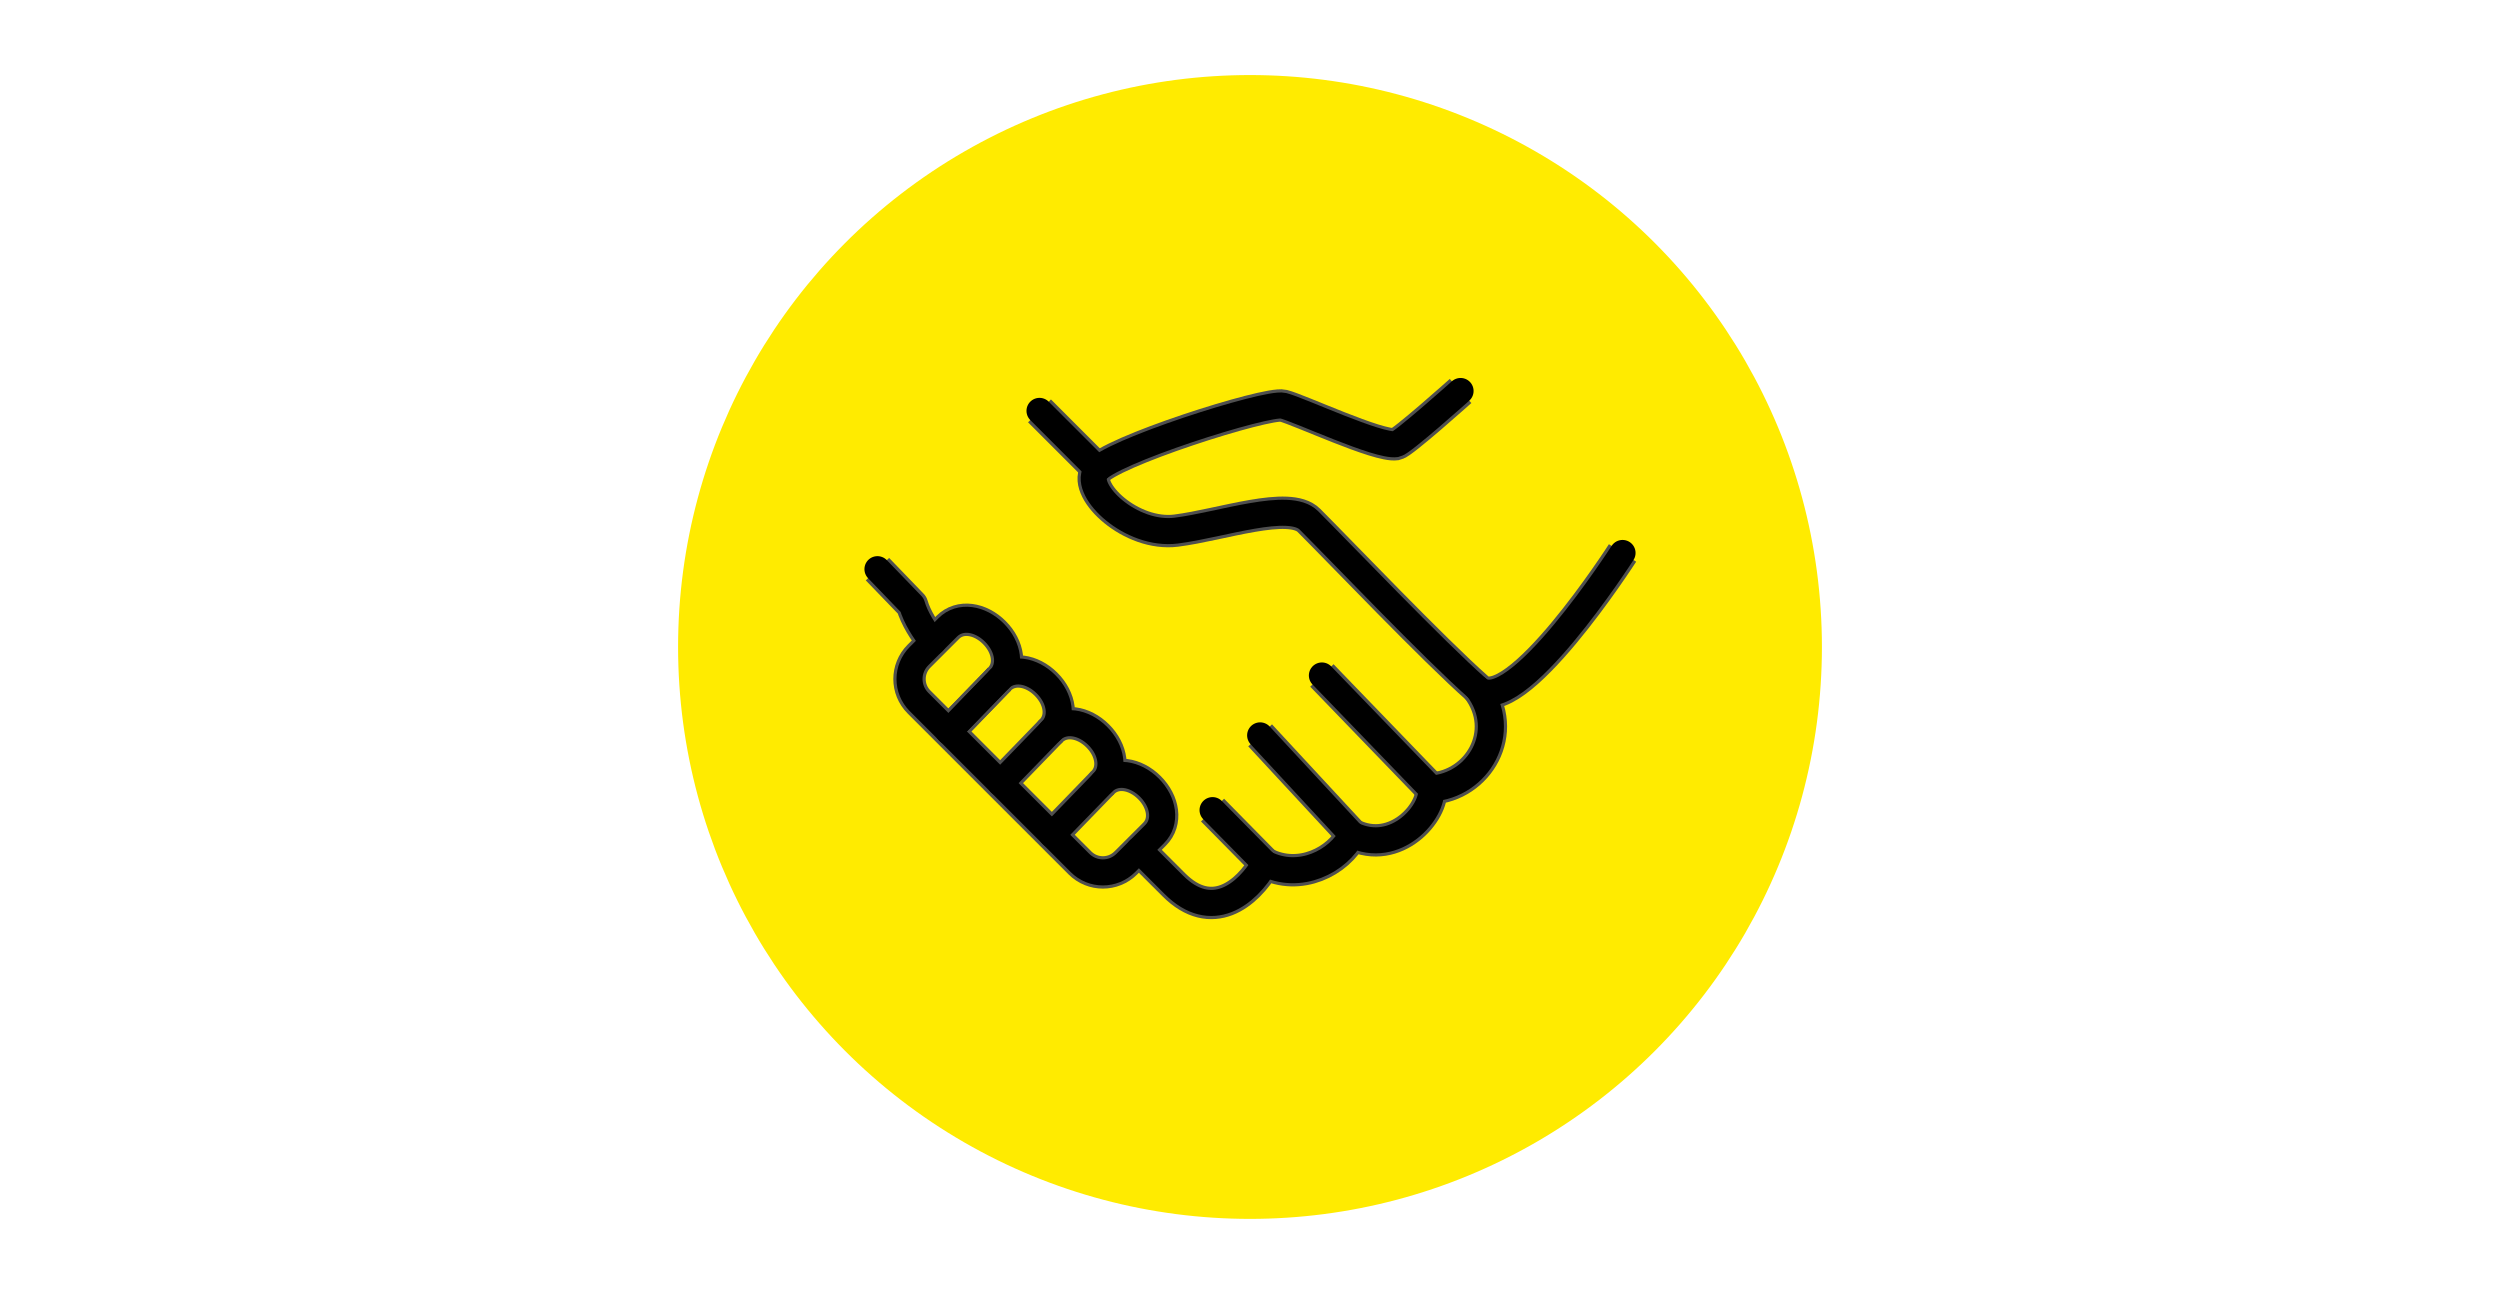<?xml version="1.0" encoding="utf-8"?>
<!-- Generator: Adobe Illustrator 25.2.1, SVG Export Plug-In . SVG Version: 6.00 Build 0)  -->
<svg version="1.1" id="Calque_1" xmlns="http://www.w3.org/2000/svg" xmlns:xlink="http://www.w3.org/1999/xlink" x="0px" y="0px"
	 width="1024px" height="530px" viewBox="0 0 1024 530" enable-background="new 0 0 1024 530" xml:space="preserve">
<rect x="-70.386" y="-59.561" fill="#FFFFFF" width="1158.772" height="649.122"/>
<circle fill="#FFEB00" cx="512" cy="265" r="234.257"/>
<g>
	<g>
		<path fill="none" stroke="#505050" stroke-width="13.27" stroke-linejoin="round" stroke-miterlimit="10" d="M598.252,160.144
			c0,0-23.913,21.403-26.398,21.786c-7.242,1.123-39.713-14.127-46.269-15.755c-6.557-1.629-71.989,19.148-76.846,27.027
			c-4.857,7.883,14.462,26.5,33.074,24.133c18.607-2.368,46.242-12.257,54.293-4.206c13.054,13.055,51.147,53.007,69.147,68.898
			c15.091,13.324,59.346-55.537,59.346-55.537"/>
		
			<line fill="none" stroke="#505050" stroke-width="13.27" stroke-linejoin="round" stroke-miterlimit="10" x1="518.151" y1="353.639" x2="496.657" y2="331.817"/>
		
			<line fill="none" stroke="#505050" stroke-width="13.27" stroke-linejoin="round" stroke-miterlimit="10" x1="553.805" y1="341.851" x2="516.147" y2="301.202"/>
		
			<line fill="none" stroke="#505050" stroke-width="13.27" stroke-linejoin="round" stroke-miterlimit="10" x1="586.156" y1="322.992" x2="541.442" y2="276.666"/>
		<path fill="none" stroke="#505050" stroke-width="13.27" stroke-linejoin="round" stroke-miterlimit="10" d="M442.36,353.456
			c5.182,5.182,13.583,5.182,18.766,0l11.791-11.791c5.012-5.012,3.73-13.209-2.117-19.056c-5.847-5.847-14.045-7.13-19.057-2.118
			c5.012-5.012,3.729-13.21-2.118-19.057s-14.044-7.129-19.056-2.117c5.012-5.012,3.729-13.21-2.118-19.057
			s-14.045-7.129-19.056-2.117c5.011-5.012,3.729-13.21-2.118-19.057s-14.045-7.129-19.057-2.117l-11.791,11.791
			c-5.182,5.182-5.182,13.584,0,18.766L442.36,353.456z"/>
		<path fill="none" stroke="#505050" stroke-width="13.27" stroke-linejoin="round" stroke-miterlimit="10" d="M466.508,348.064
			l4.135,4.185l10.141,10.14c15.474,15.474,29.915,4.09,37.367-8.749c14.175,7.309,30.02-0.77,35.654-11.788
			c17.934,8.857,33.637-9.474,32.35-18.859c19.373-1.139,32.392-23.163,19.097-40.964"/>
		<path fill="none" stroke="#505050" stroke-width="13.27" stroke-linejoin="round" stroke-miterlimit="10" d="M359.401,233.126
			l14.17,14.69c1.509,5.174,4.999,10.738,8.639,15.168"/>
		
			<line fill="none" stroke="#505050" stroke-width="13.27" stroke-linejoin="round" stroke-miterlimit="10" x1="449.649" y1="192.18" x2="425.776" y2="168.292"/>
		
			<line fill="none" stroke="#505050" stroke-width="13.27" stroke-linejoin="round" stroke-miterlimit="10" x1="409.395" y1="278.142" x2="388.558" y2="299.654"/>
		
			<line fill="none" stroke="#505050" stroke-width="13.27" stroke-linejoin="round" stroke-miterlimit="10" x1="409.395" y1="278.142" x2="388.558" y2="299.654"/>
		
			<line fill="none" stroke="#505050" stroke-width="13.27" stroke-linejoin="round" stroke-miterlimit="10" x1="430.569" y1="299.316" x2="409.732" y2="320.828"/>
		
			<line fill="none" stroke="#505050" stroke-width="13.27" stroke-linejoin="round" stroke-miterlimit="10" x1="451.743" y1="320.491" x2="430.906" y2="342.002"/>
	</g>
	<g>
		
			<path fill="none" stroke="#000000" stroke-width="10.66" stroke-linecap="round" stroke-linejoin="round" stroke-miterlimit="10" d="
			M598.252,160.144c0,0-23.913,21.403-26.398,21.786c-7.242,1.123-39.713-14.127-46.269-15.755
			c-6.557-1.629-71.989,19.148-76.846,27.027c-4.857,7.883,14.462,26.5,33.074,24.133c18.607-2.368,46.242-12.257,54.293-4.206
			c13.054,13.055,51.147,53.007,69.147,68.898c15.091,13.324,59.346-55.537,59.346-55.537"/>
		
			<line fill="none" stroke="#000000" stroke-width="10.66" stroke-linecap="round" stroke-linejoin="round" stroke-miterlimit="10" x1="518.151" y1="353.639" x2="496.657" y2="331.817"/>
		
			<line fill="none" stroke="#000000" stroke-width="10.66" stroke-linecap="round" stroke-linejoin="round" stroke-miterlimit="10" x1="553.805" y1="341.851" x2="516.147" y2="301.202"/>
		
			<line fill="none" stroke="#000000" stroke-width="10.66" stroke-linecap="round" stroke-linejoin="round" stroke-miterlimit="10" x1="586.156" y1="322.992" x2="541.442" y2="276.666"/>
		
			<path fill="none" stroke="#000000" stroke-width="10.66" stroke-linecap="round" stroke-linejoin="round" stroke-miterlimit="10" d="
			M442.36,353.456c5.182,5.182,13.583,5.182,18.766,0l11.791-11.791c5.012-5.012,3.73-13.209-2.117-19.056
			c-5.847-5.847-14.045-7.13-19.057-2.118c5.012-5.012,3.729-13.21-2.118-19.057s-14.044-7.129-19.056-2.117
			c5.012-5.012,3.729-13.21-2.118-19.057s-14.045-7.129-19.056-2.117c5.011-5.012,3.729-13.21-2.118-19.057
			s-14.045-7.129-19.057-2.117l-11.791,11.791c-5.182,5.182-5.182,13.584,0,18.766L442.36,353.456z"/>
		
			<path fill="none" stroke="#000000" stroke-width="10.66" stroke-linecap="round" stroke-linejoin="round" stroke-miterlimit="10" d="
			M466.508,348.064l4.135,4.185l10.141,10.14c15.474,15.474,29.915,4.09,37.367-8.749c14.175,7.309,30.02-0.77,35.654-11.788
			c17.934,8.857,33.637-9.474,32.35-18.859c19.373-1.139,32.392-23.163,19.097-40.964"/>
		
			<path fill="none" stroke="#000000" stroke-width="10.66" stroke-linecap="round" stroke-linejoin="round" stroke-miterlimit="10" d="
			M359.401,233.126l14.17,14.69c1.509,5.174,4.999,10.738,8.639,15.168"/>
		
			<line fill="none" stroke="#000000" stroke-width="10.66" stroke-linecap="round" stroke-linejoin="round" stroke-miterlimit="10" x1="449.649" y1="192.18" x2="425.776" y2="168.292"/>
		
			<line fill="none" stroke="#000000" stroke-width="10.66" stroke-linecap="round" stroke-linejoin="round" stroke-miterlimit="10" x1="409.395" y1="278.142" x2="388.558" y2="299.654"/>
		
			<line fill="none" stroke="#000000" stroke-width="10.66" stroke-linecap="round" stroke-linejoin="round" stroke-miterlimit="10" x1="409.395" y1="278.142" x2="388.558" y2="299.654"/>
		
			<line fill="none" stroke="#000000" stroke-width="10.66" stroke-linecap="round" stroke-linejoin="round" stroke-miterlimit="10" x1="430.569" y1="299.316" x2="409.732" y2="320.828"/>
		
			<line fill="none" stroke="#000000" stroke-width="10.66" stroke-linecap="round" stroke-linejoin="round" stroke-miterlimit="10" x1="451.743" y1="320.491" x2="430.906" y2="342.002"/>
	</g>
</g>
</svg>
